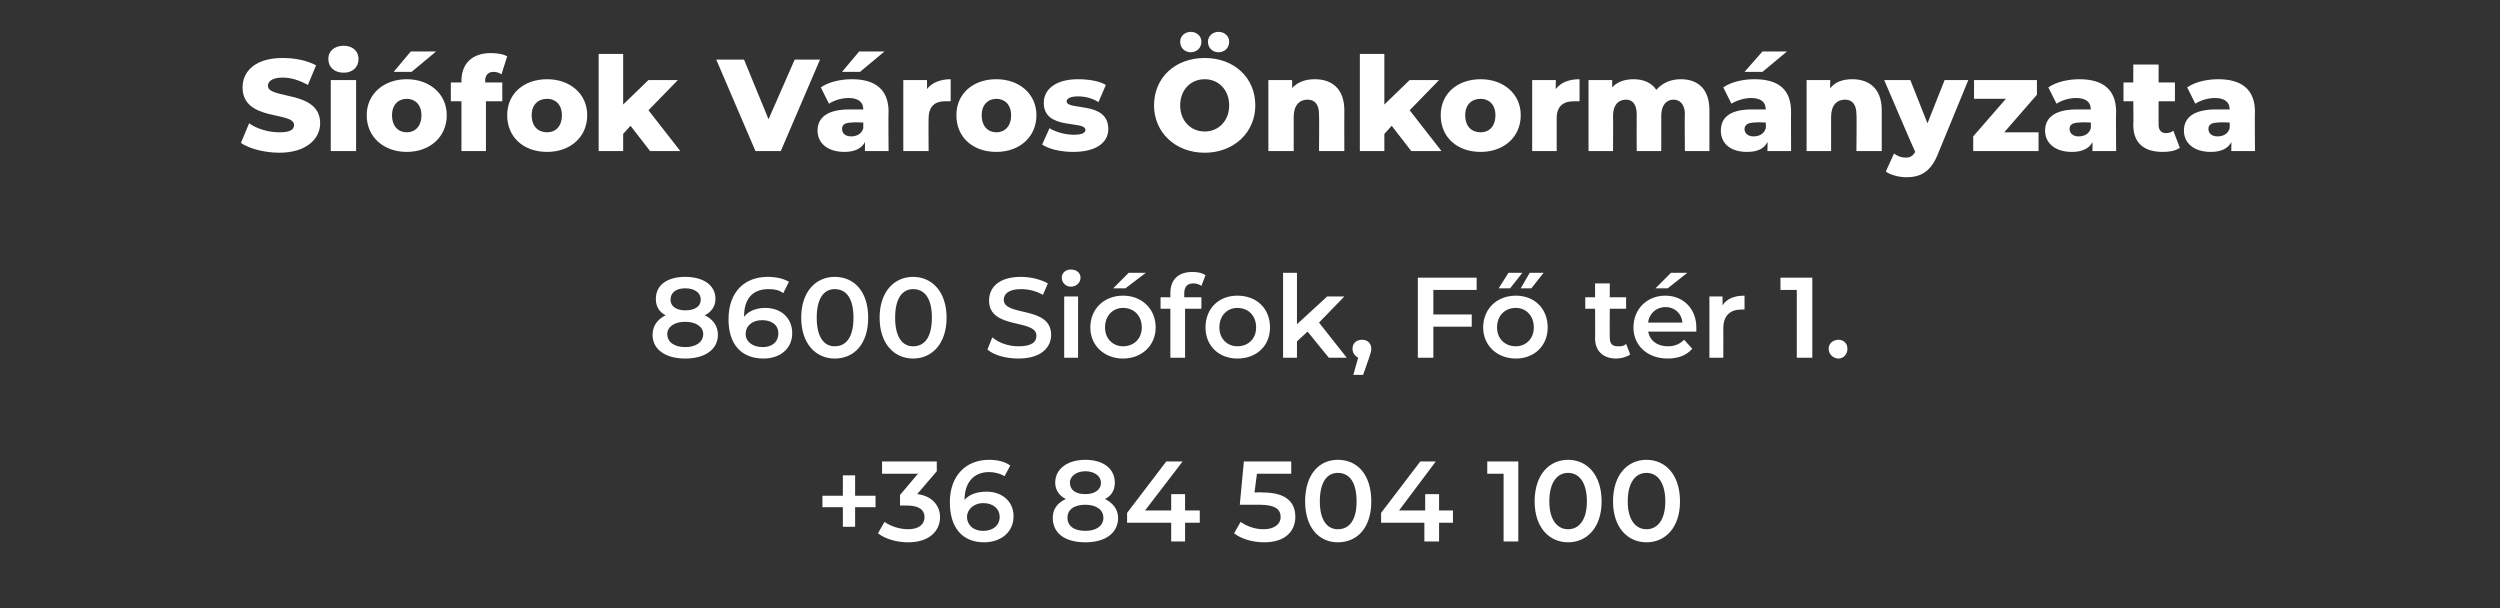 <?xml version="1.0" standalone="no"?>
<!DOCTYPE svg PUBLIC "-//W3C//DTD SVG 1.1//EN" "http://www.w3.org/Graphics/SVG/1.1/DTD/svg11.dtd">
<svg xmlns="http://www.w3.org/2000/svg" version="1.1" width="306.1px" height="74.5px" viewBox="0 -3 306.1 74.5" style="top:-3px">
  <rect x="0" y="-3" width="306.1" height="74.5" fill="#333333" stroke="none"/>
  <desc>Si fok V ros nkorm nyzata 8600 Si fok, F t r 1. +36 84 504 100</desc>
  <defs/>
  <g id="Polygon22171">
    <path d="M 107.2 59.1 L 104.7 59.1 L 104.7 61.5 L 103.2 61.5 L 103.2 59.1 L 100.7 59.1 L 100.7 57.7 L 103.2 57.7 L 103.2 55.2 L 104.7 55.2 L 104.7 57.7 L 107.2 57.7 L 107.2 59.1 Z M 115.1 60.3 C 115.1 62 113.8 63.4 111.2 63.4 C 109.8 63.4 108.4 63 107.5 62.3 C 107.5 62.3 108.3 60.9 108.3 60.9 C 109 61.4 110.1 61.8 111.2 61.8 C 112.5 61.8 113.2 61.2 113.2 60.3 C 113.2 59.5 112.6 58.9 111.1 58.9 C 111.11 58.88 110.2 58.9 110.2 58.9 L 110.2 57.6 L 112.4 55 L 108 55 L 108 53.5 L 114.7 53.5 L 114.7 54.7 C 114.7 54.7 112.29 57.51 112.3 57.5 C 114.1 57.7 115.1 58.9 115.1 60.3 Z M 124.1 60.2 C 124.1 62.2 122.5 63.4 120.5 63.4 C 117.9 63.4 116.3 61.7 116.3 58.5 C 116.3 55.2 118.3 53.3 121.1 53.3 C 122.1 53.3 123 53.5 123.7 54 C 123.7 54 123 55.3 123 55.3 C 122.5 55 121.8 54.8 121.1 54.8 C 119.3 54.8 118.1 56 118.1 58.2 C 118.1 58.2 118.1 58.2 118.1 58.2 C 118.7 57.5 119.7 57.2 120.8 57.2 C 122.7 57.2 124.1 58.4 124.1 60.2 Z M 122.4 60.3 C 122.4 59.3 121.6 58.6 120.4 58.6 C 119.2 58.6 118.4 59.4 118.4 60.3 C 118.4 61.2 119.1 62 120.4 62 C 121.6 62 122.4 61.3 122.4 60.3 Z M 136.9 60.4 C 136.9 62.3 135.3 63.4 132.9 63.4 C 130.4 63.4 128.9 62.3 128.9 60.4 C 128.9 59.4 129.4 58.6 130.5 58.1 C 129.7 57.7 129.2 57 129.2 56.1 C 129.2 54.4 130.7 53.3 132.9 53.3 C 135.1 53.3 136.5 54.4 136.5 56.1 C 136.5 57 136.1 57.7 135.3 58.1 C 136.3 58.6 136.9 59.4 136.9 60.4 Z M 131 56.1 C 131 57 131.7 57.5 132.9 57.5 C 134 57.5 134.8 57 134.8 56.1 C 134.8 55.3 134 54.7 132.9 54.7 C 131.8 54.7 131 55.3 131 56.1 Z M 135.1 60.4 C 135.1 59.4 134.2 58.8 132.9 58.8 C 131.5 58.8 130.7 59.4 130.7 60.4 C 130.7 61.4 131.5 62 132.9 62 C 134.2 62 135.1 61.4 135.1 60.4 Z M 146.9 61 L 145.1 61 L 145.1 63.3 L 143.4 63.3 L 143.4 61 L 138 61 L 138 59.8 L 142.8 53.5 L 144.8 53.5 L 140.2 59.5 L 143.4 59.5 L 143.4 57.5 L 145.1 57.5 L 145.1 59.5 L 146.9 59.5 L 146.9 61 Z M 158.6 60.3 C 158.6 62 157.4 63.4 154.8 63.4 C 153.4 63.4 152 63 151.1 62.3 C 151.1 62.3 151.9 60.9 151.9 60.9 C 152.6 61.4 153.6 61.8 154.7 61.8 C 156 61.8 156.8 61.2 156.8 60.3 C 156.8 59.4 156.2 58.8 154.2 58.8 C 154.18 58.79 151.8 58.8 151.8 58.8 L 152.3 53.5 L 158.1 53.5 L 158.1 55 L 153.9 55 L 153.6 57.3 C 153.6 57.3 154.59 57.26 154.6 57.3 C 157.5 57.3 158.6 58.5 158.6 60.3 Z M 159.8 58.4 C 159.8 55.1 161.5 53.3 163.8 53.3 C 166.2 53.3 167.9 55.1 167.9 58.4 C 167.9 61.6 166.2 63.4 163.8 63.4 C 161.5 63.4 159.8 61.6 159.8 58.4 Z M 166.1 58.4 C 166.1 56 165.2 54.9 163.8 54.9 C 162.5 54.9 161.6 56 161.6 58.4 C 161.6 60.7 162.5 61.8 163.8 61.8 C 165.2 61.8 166.1 60.7 166.1 58.4 Z M 177.9 61 L 176.2 61 L 176.2 63.3 L 174.4 63.3 L 174.4 61 L 169.1 61 L 169.1 59.8 L 173.9 53.5 L 175.8 53.5 L 171.3 59.5 L 174.5 59.5 L 174.5 57.5 L 176.2 57.5 L 176.2 59.5 L 177.9 59.5 L 177.9 61 Z M 185.9 53.5 L 185.9 63.3 L 184.1 63.3 L 184.1 55 L 182.1 55 L 182.1 53.5 L 185.9 53.5 Z M 187.9 58.4 C 187.9 55.1 189.7 53.3 192 53.3 C 194.3 53.3 196.1 55.1 196.1 58.4 C 196.1 61.6 194.3 63.4 192 63.4 C 189.7 63.4 187.9 61.6 187.9 58.4 Z M 194.3 58.4 C 194.3 56 193.3 54.9 192 54.9 C 190.7 54.9 189.7 56 189.7 58.4 C 189.7 60.7 190.7 61.8 192 61.8 C 193.3 61.8 194.3 60.7 194.3 58.4 Z M 197.5 58.4 C 197.5 55.1 199.3 53.3 201.6 53.3 C 203.9 53.3 205.7 55.1 205.7 58.4 C 205.7 61.6 203.9 63.4 201.6 63.4 C 199.3 63.4 197.5 61.6 197.5 58.4 Z M 203.9 58.4 C 203.9 56 202.9 54.9 201.6 54.9 C 200.3 54.9 199.3 56 199.3 58.4 C 199.3 60.7 200.3 61.8 201.6 61.8 C 202.9 61.8 203.9 60.7 203.9 58.4 Z " stroke="none" fill="#fff"/>
  </g>
  <g id="Polygon22170">
    <path d="M 87.9 38 C 87.9 39.8 86.3 40.9 83.9 40.9 C 81.5 40.9 79.9 39.8 79.9 38 C 79.9 36.9 80.5 36.1 81.5 35.6 C 80.7 35.2 80.3 34.5 80.3 33.6 C 80.3 31.9 81.7 30.9 83.9 30.9 C 86.1 30.9 87.6 31.9 87.6 33.6 C 87.6 34.5 87.1 35.2 86.3 35.6 C 87.3 36.1 87.9 36.9 87.9 38 Z M 82.1 33.7 C 82.1 34.5 82.8 35 83.9 35 C 85.1 35 85.8 34.5 85.8 33.7 C 85.8 32.8 85 32.3 83.9 32.3 C 82.8 32.3 82.1 32.8 82.1 33.7 Z M 86.1 37.9 C 86.1 37 85.2 36.4 83.9 36.4 C 82.6 36.4 81.7 37 81.7 37.9 C 81.7 38.9 82.6 39.5 83.9 39.5 C 85.2 39.5 86.1 38.9 86.1 37.9 Z M 97 37.8 C 97 39.7 95.5 40.9 93.5 40.9 C 90.8 40.9 89.2 39.2 89.2 36.1 C 89.2 32.7 91.2 30.9 94 30.9 C 95 30.9 95.9 31.1 96.6 31.5 C 96.6 31.5 95.9 32.9 95.9 32.9 C 95.4 32.5 94.8 32.4 94.1 32.4 C 92.2 32.4 91.1 33.5 91.1 35.8 C 91.1 35.8 91.1 35.8 91.1 35.8 C 91.6 35.1 92.6 34.7 93.7 34.7 C 95.6 34.7 97 35.9 97 37.8 Z M 95.3 37.8 C 95.3 36.8 94.5 36.2 93.3 36.2 C 92.1 36.2 91.3 36.9 91.3 37.9 C 91.3 38.8 92.1 39.5 93.4 39.5 C 94.5 39.5 95.3 38.9 95.3 37.8 Z M 98.1 35.9 C 98.1 32.7 99.9 30.9 102.2 30.9 C 104.6 30.9 106.3 32.7 106.3 35.9 C 106.3 39.1 104.6 40.9 102.2 40.9 C 99.9 40.9 98.1 39.1 98.1 35.9 Z M 104.5 35.9 C 104.5 33.5 103.6 32.4 102.2 32.4 C 100.9 32.4 100 33.5 100 35.9 C 100 38.3 100.9 39.4 102.2 39.4 C 103.6 39.4 104.5 38.3 104.5 35.9 Z M 107.7 35.9 C 107.7 32.7 109.5 30.9 111.8 30.9 C 114.1 30.9 115.9 32.7 115.9 35.9 C 115.9 39.1 114.1 40.9 111.8 40.9 C 109.5 40.9 107.7 39.1 107.7 35.9 Z M 114.1 35.9 C 114.1 33.5 113.2 32.4 111.8 32.4 C 110.5 32.4 109.6 33.5 109.6 35.9 C 109.6 38.3 110.5 39.4 111.8 39.4 C 113.2 39.4 114.1 38.3 114.1 35.9 Z M 120.9 39.8 C 120.9 39.8 121.5 38.3 121.5 38.3 C 122.3 39 123.5 39.4 124.7 39.4 C 126.3 39.4 126.9 38.9 126.9 38.1 C 126.9 36 121.1 37.4 121.1 33.8 C 121.1 32.2 122.3 30.9 125 30.9 C 126.2 30.9 127.4 31.2 128.3 31.7 C 128.3 31.7 127.7 33.1 127.7 33.1 C 126.8 32.6 125.9 32.4 125 32.4 C 123.5 32.4 122.9 33 122.9 33.7 C 122.9 35.8 128.7 34.4 128.7 38 C 128.7 39.6 127.4 40.9 124.7 40.9 C 123.2 40.9 121.7 40.5 120.9 39.8 Z M 130 31 C 130 30.4 130.5 30 131.1 30 C 131.8 30 132.3 30.4 132.3 31 C 132.3 31.6 131.8 32.1 131.1 32.1 C 130.5 32.1 130 31.6 130 31 Z M 130.3 33.3 L 132 33.3 L 132 40.8 L 130.3 40.8 L 130.3 33.3 Z M 138.2 30.4 L 140.3 30.4 L 137.8 32.3 L 136.3 32.3 L 138.2 30.4 Z M 133.5 37.1 C 133.5 34.8 135.2 33.2 137.5 33.2 C 139.8 33.2 141.5 34.8 141.5 37.1 C 141.5 39.3 139.8 40.9 137.5 40.9 C 135.2 40.9 133.5 39.3 133.5 37.1 Z M 139.8 37.1 C 139.8 35.6 138.8 34.7 137.5 34.7 C 136.3 34.7 135.3 35.6 135.3 37.1 C 135.3 38.5 136.3 39.4 137.5 39.4 C 138.8 39.4 139.8 38.5 139.8 37.1 Z M 145 32.9 C 145 32.92 145 33.4 145 33.4 L 147.1 33.4 L 147.1 34.8 L 145.1 34.8 L 145.1 40.8 L 143.3 40.8 L 143.3 34.8 L 142.1 34.8 L 142.1 33.4 L 143.3 33.4 C 143.3 33.4 143.31 32.9 143.3 32.9 C 143.3 31.3 144.2 30.3 146 30.3 C 146.6 30.3 147.2 30.4 147.6 30.7 C 147.6 30.7 147.1 32 147.1 32 C 146.8 31.8 146.5 31.7 146.1 31.7 C 145.4 31.7 145 32.1 145 32.9 Z M 147.6 37.1 C 147.6 34.8 149.2 33.2 151.5 33.2 C 153.9 33.2 155.5 34.8 155.5 37.1 C 155.5 39.3 153.9 40.9 151.5 40.9 C 149.2 40.9 147.6 39.3 147.6 37.1 Z M 153.8 37.1 C 153.8 35.6 152.8 34.7 151.5 34.7 C 150.3 34.7 149.3 35.6 149.3 37.1 C 149.3 38.5 150.3 39.4 151.5 39.4 C 152.8 39.4 153.8 38.5 153.8 37.1 Z M 160.1 37.6 L 158.8 38.8 L 158.8 40.8 L 157.1 40.8 L 157.1 30.4 L 158.8 30.4 L 158.8 36.7 L 162.5 33.3 L 164.6 33.3 L 161.5 36.5 L 164.9 40.8 L 162.7 40.8 L 160.1 37.6 Z M 167.9 39.7 C 167.9 40 167.8 40.3 167.6 40.9 C 167.59 40.93 166.9 42.9 166.9 42.9 L 165.7 42.9 C 165.7 42.9 166.3 40.76 166.3 40.8 C 165.9 40.6 165.6 40.2 165.6 39.7 C 165.6 39 166.1 38.6 166.8 38.6 C 167.4 38.6 167.9 39 167.9 39.7 Z M 175.5 32.5 L 175.5 35.5 L 180.2 35.5 L 180.2 37 L 175.5 37 L 175.5 40.8 L 173.6 40.8 L 173.6 31 L 180.8 31 L 180.8 32.5 L 175.5 32.5 Z M 184.7 30.4 L 186.4 30.4 L 184.9 32.3 L 183.5 32.3 L 184.7 30.4 Z M 187.3 30.4 L 189 30.4 L 187.5 32.3 L 186.2 32.3 L 187.3 30.4 Z M 181.6 37.1 C 181.6 34.8 183.3 33.2 185.6 33.2 C 187.9 33.2 189.5 34.8 189.5 37.1 C 189.5 39.3 187.9 40.9 185.6 40.9 C 183.3 40.9 181.6 39.3 181.6 37.1 Z M 187.8 37.1 C 187.8 35.6 186.8 34.7 185.6 34.7 C 184.3 34.7 183.3 35.6 183.3 37.1 C 183.3 38.5 184.3 39.4 185.6 39.4 C 186.8 39.4 187.8 38.5 187.8 37.1 Z M 199.6 40.4 C 199.2 40.7 198.5 40.9 197.9 40.9 C 196.3 40.9 195.3 40 195.3 38.4 C 195.33 38.37 195.3 34.8 195.3 34.8 L 194.1 34.8 L 194.1 33.4 L 195.3 33.4 L 195.3 31.7 L 197.1 31.7 L 197.1 33.4 L 199.1 33.4 L 199.1 34.8 L 197.1 34.8 C 197.1 34.8 197.08 38.33 197.1 38.3 C 197.1 39.1 197.4 39.4 198.1 39.4 C 198.5 39.4 198.8 39.4 199.1 39.1 C 199.1 39.1 199.6 40.4 199.6 40.4 Z M 204.2 32.3 L 202.7 32.3 L 204.6 30.4 L 206.6 30.4 L 204.2 32.3 Z M 207.7 37.6 C 207.7 37.6 201.8 37.6 201.8 37.6 C 202 38.7 202.9 39.4 204.2 39.4 C 205.1 39.4 205.7 39.1 206.2 38.6 C 206.2 38.6 207.2 39.7 207.2 39.7 C 206.5 40.5 205.5 40.9 204.2 40.9 C 201.7 40.9 200 39.3 200 37.1 C 200 34.8 201.7 33.2 203.9 33.2 C 206.1 33.2 207.7 34.8 207.7 37.1 C 207.7 37.2 207.7 37.4 207.7 37.6 Z M 201.8 36.5 C 201.8 36.5 206 36.5 206 36.5 C 205.9 35.4 205.1 34.6 203.9 34.6 C 202.8 34.6 201.9 35.4 201.8 36.5 Z M 213.6 33.2 C 213.6 33.2 213.6 34.9 213.6 34.9 C 213.4 34.9 213.3 34.9 213.2 34.9 C 211.9 34.9 211 35.6 211 37.2 C 211.01 37.17 211 40.8 211 40.8 L 209.3 40.8 L 209.3 33.3 L 210.9 33.3 C 210.9 33.3 210.93 34.41 210.9 34.4 C 211.4 33.6 212.3 33.2 213.6 33.2 Z M 221.9 31 L 221.9 40.8 L 220 40.8 L 220 32.5 L 218 32.5 L 218 31 L 221.9 31 Z M 223.9 39.7 C 223.9 39 224.5 38.6 225.1 38.6 C 225.7 38.6 226.2 39 226.2 39.7 C 226.2 40.4 225.7 40.9 225.1 40.9 C 224.5 40.9 223.9 40.4 223.9 39.7 Z " stroke="none" fill="#fff"/>
  </g>
  <g id="Polygon22169">
    <path d="M 29.5 14.5 C 29.5 14.5 30.5 12.1 30.5 12.1 C 31.5 12.8 32.9 13.2 34.2 13.2 C 35.5 13.2 36 12.9 36 12.3 C 36 10.6 29.7 11.9 29.7 7.7 C 29.7 5.7 31.3 4.1 34.6 4.1 C 36.1 4.1 37.6 4.4 38.7 5 C 38.7 5 37.7 7.4 37.7 7.4 C 36.6 6.8 35.6 6.5 34.6 6.5 C 33.3 6.5 32.8 7 32.8 7.5 C 32.8 9.2 39.2 8 39.2 12.1 C 39.2 14 37.5 15.7 34.2 15.7 C 32.4 15.7 30.5 15.2 29.5 14.5 Z M 40.2 4.2 C 40.2 3.3 40.9 2.6 42.1 2.6 C 43.2 2.6 43.9 3.3 43.9 4.2 C 43.9 5.2 43.2 5.9 42.1 5.9 C 40.9 5.9 40.2 5.2 40.2 4.2 Z M 40.5 6.8 L 43.6 6.8 L 43.6 15.5 L 40.5 15.5 L 40.5 6.8 Z M 50.3 3.3 L 53.4 3.3 L 50.4 5.8 L 48.2 5.8 L 50.3 3.3 Z M 44.9 11.1 C 44.9 8.5 47 6.7 49.8 6.7 C 52.6 6.7 54.7 8.5 54.7 11.1 C 54.7 13.8 52.6 15.6 49.8 15.6 C 47 15.6 44.9 13.8 44.9 11.1 Z M 51.6 11.1 C 51.6 9.8 50.8 9.1 49.8 9.1 C 48.8 9.1 48 9.8 48 11.1 C 48 12.5 48.8 13.2 49.8 13.2 C 50.8 13.2 51.6 12.5 51.6 11.1 Z M 59.4 7.1 L 61.5 7.1 L 61.5 9.4 L 59.5 9.4 L 59.5 15.5 L 56.5 15.5 L 56.5 9.4 L 55.2 9.4 L 55.2 7.1 L 56.5 7.1 C 56.5 7.1 56.48 6.91 56.5 6.9 C 56.5 4.8 57.8 3.5 60.1 3.5 C 60.8 3.5 61.6 3.6 62.1 3.9 C 62.1 3.9 61.4 6.1 61.4 6.1 C 61.1 5.9 60.8 5.8 60.4 5.8 C 59.8 5.8 59.4 6.2 59.4 6.9 C 59.44 6.94 59.4 7.1 59.4 7.1 Z M 62.1 11.1 C 62.1 8.5 64.1 6.7 67 6.7 C 69.8 6.7 71.9 8.5 71.9 11.1 C 71.9 13.8 69.8 15.6 67 15.6 C 64.1 15.6 62.1 13.8 62.1 11.1 Z M 68.8 11.1 C 68.8 9.8 68 9.1 67 9.1 C 65.9 9.1 65.1 9.8 65.1 11.1 C 65.1 12.5 65.9 13.2 67 13.2 C 68 13.2 68.8 12.5 68.8 11.1 Z M 77.2 12.4 L 76.3 13.4 L 76.3 15.5 L 73.3 15.5 L 73.3 3.6 L 76.3 3.6 L 76.3 9.8 L 79.4 6.8 L 83 6.8 L 79.4 10.5 L 83.3 15.5 L 79.6 15.5 L 77.2 12.4 Z M 100.4 4.3 L 95.6 15.5 L 92.5 15.5 L 87.7 4.3 L 91.1 4.3 L 94.1 11.6 L 97.3 4.3 L 100.4 4.3 Z M 105.3 5.8 L 103.1 5.8 L 105.2 3.3 L 108.3 3.3 L 105.3 5.8 Z M 108.8 10.7 C 108.75 10.67 108.8 15.5 108.8 15.5 L 105.9 15.5 C 105.9 15.5 105.92 14.37 105.9 14.4 C 105.5 15.2 104.6 15.6 103.4 15.6 C 101.3 15.6 100.1 14.5 100.1 13 C 100.1 11.4 101.3 10.4 104 10.4 C 104 10.4 105.7 10.4 105.7 10.4 C 105.7 9.5 105.1 9 103.9 9 C 103 9 102.1 9.3 101.5 9.7 C 101.5 9.7 100.5 7.7 100.5 7.7 C 101.5 7 103 6.7 104.3 6.7 C 107.1 6.7 108.8 7.9 108.8 10.7 Z M 105.7 12.7 C 105.71 12.7 105.7 12 105.7 12 C 105.7 12 104.4 11.95 104.4 12 C 103.4 12 103.1 12.3 103.1 12.8 C 103.1 13.3 103.5 13.7 104.2 13.7 C 104.9 13.7 105.5 13.4 105.7 12.7 Z M 116.4 6.7 C 116.4 6.7 116.4 9.4 116.4 9.4 C 116.2 9.4 116 9.4 115.7 9.4 C 114.5 9.4 113.7 10 113.7 11.5 C 113.67 11.5 113.7 15.5 113.7 15.5 L 110.6 15.5 L 110.6 6.8 L 113.5 6.8 C 113.5 6.8 113.52 7.86 113.5 7.9 C 114.1 7.1 115.2 6.7 116.4 6.7 Z M 117.1 11.1 C 117.1 8.5 119.1 6.7 122 6.7 C 124.8 6.7 126.9 8.5 126.9 11.1 C 126.9 13.8 124.8 15.6 122 15.6 C 119.1 15.6 117.1 13.8 117.1 11.1 Z M 123.8 11.1 C 123.8 9.8 123 9.1 122 9.1 C 121 9.1 120.2 9.8 120.2 11.1 C 120.2 12.5 121 13.2 122 13.2 C 123 13.2 123.8 12.5 123.8 11.1 Z M 127.6 14.7 C 127.6 14.7 128.5 12.7 128.5 12.7 C 129.3 13.2 130.5 13.5 131.5 13.5 C 132.6 13.5 132.9 13.2 132.9 12.9 C 132.9 11.7 127.8 13 127.8 9.6 C 127.8 7.9 129.3 6.7 132 6.7 C 133.2 6.7 134.6 6.9 135.4 7.4 C 135.4 7.4 134.5 9.5 134.5 9.5 C 133.7 9 132.8 8.8 132 8.8 C 131 8.8 130.6 9.1 130.6 9.4 C 130.6 10.6 135.7 9.3 135.7 12.8 C 135.7 14.4 134.3 15.6 131.4 15.6 C 130 15.6 128.5 15.3 127.6 14.7 Z M 144.5 2.1 C 144.5 1.4 145.1 0.9 145.8 0.9 C 146.5 0.9 147.1 1.4 147.1 2.1 C 147.1 2.9 146.5 3.4 145.8 3.4 C 145.1 3.4 144.5 2.9 144.5 2.1 Z M 147.9 2.1 C 147.9 1.4 148.5 0.9 149.2 0.9 C 149.9 0.9 150.5 1.4 150.5 2.1 C 150.5 2.9 149.9 3.4 149.2 3.4 C 148.5 3.4 147.9 2.9 147.9 2.1 Z M 141.3 9.9 C 141.3 6.5 143.9 4.1 147.5 4.1 C 151.1 4.1 153.7 6.5 153.7 9.9 C 153.7 13.2 151.1 15.7 147.5 15.7 C 143.9 15.7 141.3 13.2 141.3 9.9 Z M 150.5 9.9 C 150.5 8 149.2 6.7 147.5 6.7 C 145.8 6.7 144.5 8 144.5 9.9 C 144.5 11.8 145.8 13.1 147.5 13.1 C 149.2 13.1 150.5 11.8 150.5 9.9 Z M 164.6 10.5 C 164.58 10.53 164.6 15.5 164.6 15.5 L 161.5 15.5 C 161.5 15.5 161.54 11.02 161.5 11 C 161.5 9.8 161 9.2 160.1 9.2 C 159.1 9.2 158.4 9.9 158.4 11.3 C 158.39 11.3 158.4 15.5 158.4 15.5 L 155.3 15.5 L 155.3 6.8 L 158.2 6.8 C 158.2 6.8 158.24 7.76 158.2 7.8 C 158.9 7 159.9 6.7 161 6.7 C 163 6.7 164.6 7.8 164.6 10.5 Z M 170.4 12.4 L 169.5 13.4 L 169.5 15.5 L 166.5 15.5 L 166.5 3.6 L 169.5 3.6 L 169.5 9.8 L 172.6 6.8 L 176.2 6.8 L 172.6 10.5 L 176.5 15.5 L 172.8 15.5 L 170.4 12.4 Z M 176.4 11.1 C 176.4 8.5 178.4 6.7 181.3 6.7 C 184.1 6.7 186.2 8.5 186.2 11.1 C 186.2 13.8 184.1 15.6 181.3 15.6 C 178.4 15.6 176.4 13.8 176.4 11.1 Z M 183.1 11.1 C 183.1 9.8 182.3 9.1 181.3 9.1 C 180.2 9.1 179.4 9.8 179.4 11.1 C 179.4 12.5 180.2 13.2 181.3 13.2 C 182.3 13.2 183.1 12.5 183.1 11.1 Z M 193.4 6.7 C 193.4 6.7 193.4 9.4 193.4 9.4 C 193.1 9.4 192.9 9.4 192.7 9.4 C 191.4 9.4 190.6 10 190.6 11.5 C 190.6 11.5 190.6 15.5 190.6 15.5 L 187.6 15.5 L 187.6 6.8 L 190.5 6.8 C 190.5 6.8 190.46 7.86 190.5 7.9 C 191.1 7.1 192.1 6.7 193.4 6.7 Z M 209.3 10.5 C 209.29 10.53 209.3 15.5 209.3 15.5 L 206.3 15.5 C 206.3 15.5 206.25 11.02 206.3 11 C 206.3 9.8 205.7 9.2 204.9 9.2 C 204.1 9.2 203.4 9.8 203.4 11.2 C 203.42 11.18 203.4 15.5 203.4 15.5 L 200.4 15.5 C 200.4 15.5 200.38 11.02 200.4 11 C 200.4 9.8 199.9 9.2 199.1 9.2 C 198.2 9.2 197.5 9.8 197.5 11.2 C 197.53 11.18 197.5 15.5 197.5 15.5 L 194.5 15.5 L 194.5 6.8 L 197.4 6.8 C 197.4 6.8 197.39 7.73 197.4 7.7 C 198 7 199 6.7 200 6.7 C 201.2 6.7 202.2 7.1 202.8 8 C 203.5 7.2 204.5 6.7 205.8 6.7 C 207.8 6.7 209.3 7.8 209.3 10.5 Z M 215.8 5.8 L 213.6 5.8 L 215.8 3.3 L 218.8 3.3 L 215.8 5.8 Z M 219.3 10.7 C 219.28 10.67 219.3 15.5 219.3 15.5 L 216.4 15.5 C 216.4 15.5 216.45 14.37 216.4 14.4 C 216 15.2 215.2 15.6 213.9 15.6 C 211.8 15.6 210.7 14.5 210.7 13 C 210.7 11.4 211.8 10.4 214.5 10.4 C 214.5 10.4 216.2 10.4 216.2 10.4 C 216.2 9.5 215.6 9 214.4 9 C 213.6 9 212.6 9.3 212 9.7 C 212 9.7 211 7.7 211 7.7 C 212 7 213.5 6.7 214.8 6.7 C 217.7 6.7 219.3 7.9 219.3 10.7 Z M 216.2 12.7 C 216.24 12.7 216.2 12 216.2 12 C 216.2 12 214.93 11.95 214.9 12 C 214 12 213.6 12.3 213.6 12.8 C 213.6 13.3 214 13.7 214.7 13.7 C 215.4 13.7 216 13.4 216.2 12.7 Z M 230.4 10.5 C 230.39 10.53 230.4 15.5 230.4 15.5 L 227.3 15.5 C 227.3 15.5 227.35 11.02 227.3 11 C 227.3 9.8 226.8 9.2 225.9 9.2 C 224.9 9.2 224.2 9.9 224.2 11.3 C 224.2 11.3 224.2 15.5 224.2 15.5 L 221.2 15.5 L 221.2 6.8 L 224.1 6.8 C 224.1 6.8 224.05 7.76 224.1 7.8 C 224.7 7 225.7 6.7 226.8 6.7 C 228.8 6.7 230.4 7.8 230.4 10.5 Z M 241 6.8 C 241 6.8 237.29 15.84 237.3 15.8 C 236.4 18.1 235.1 18.7 233.4 18.7 C 232.5 18.7 231.4 18.4 230.9 18 C 230.9 18 231.9 15.8 231.9 15.8 C 232.3 16.1 232.8 16.3 233.3 16.3 C 233.9 16.3 234.2 16.1 234.5 15.6 C 234.46 15.6 230.7 6.8 230.7 6.8 L 233.9 6.8 L 236 12.1 L 238.1 6.8 L 241 6.8 Z M 249.6 13.2 L 249.6 15.5 L 241.6 15.5 L 241.6 13.7 L 245.6 9.1 L 241.7 9.1 L 241.7 6.8 L 249.4 6.8 L 249.4 8.6 L 245.4 13.2 L 249.6 13.2 Z M 259.1 10.7 C 259.06 10.67 259.1 15.5 259.1 15.5 L 256.2 15.5 C 256.2 15.5 256.22 14.37 256.2 14.4 C 255.8 15.2 254.9 15.6 253.7 15.6 C 251.6 15.6 250.4 14.5 250.4 13 C 250.4 11.4 251.6 10.4 254.3 10.4 C 254.3 10.4 256 10.4 256 10.4 C 256 9.5 255.4 9 254.2 9 C 253.3 9 252.4 9.3 251.8 9.7 C 251.8 9.7 250.8 7.7 250.8 7.7 C 251.8 7 253.3 6.7 254.6 6.7 C 257.4 6.7 259.1 7.9 259.1 10.7 Z M 256 12.7 C 256.02 12.7 256 12 256 12 C 256 12 254.7 11.95 254.7 12 C 253.7 12 253.4 12.3 253.4 12.8 C 253.4 13.3 253.8 13.7 254.5 13.7 C 255.2 13.7 255.8 13.4 256 12.7 Z M 266.9 15.1 C 266.3 15.5 265.6 15.6 264.8 15.6 C 262.5 15.6 261.2 14.5 261.2 12.3 C 261.24 12.32 261.2 9.4 261.2 9.4 L 260 9.4 L 260 7.1 L 261.2 7.1 L 261.2 4.9 L 264.3 4.9 L 264.3 7.1 L 266.3 7.1 L 266.3 9.4 L 264.3 9.4 C 264.3 9.4 264.28 12.29 264.3 12.3 C 264.3 12.9 264.6 13.3 265.2 13.3 C 265.5 13.3 265.9 13.2 266.1 13 C 266.1 13 266.9 15.1 266.9 15.1 Z M 276.1 10.7 C 276.06 10.67 276.1 15.5 276.1 15.5 L 273.2 15.5 C 273.2 15.5 273.22 14.37 273.2 14.4 C 272.8 15.2 271.9 15.6 270.7 15.6 C 268.6 15.6 267.4 14.5 267.4 13 C 267.4 11.4 268.6 10.4 271.3 10.4 C 271.3 10.4 273 10.4 273 10.4 C 273 9.5 272.4 9 271.2 9 C 270.3 9 269.4 9.3 268.8 9.7 C 268.8 9.7 267.8 7.7 267.8 7.7 C 268.8 7 270.3 6.7 271.6 6.7 C 274.4 6.7 276.1 7.9 276.1 10.7 Z M 273 12.7 C 273.02 12.7 273 12 273 12 C 273 12 271.7 11.95 271.7 12 C 270.7 12 270.4 12.3 270.4 12.8 C 270.4 13.3 270.8 13.7 271.5 13.7 C 272.2 13.7 272.8 13.4 273 12.7 Z " stroke="none" fill="#fff"/>
  </g>
</svg>